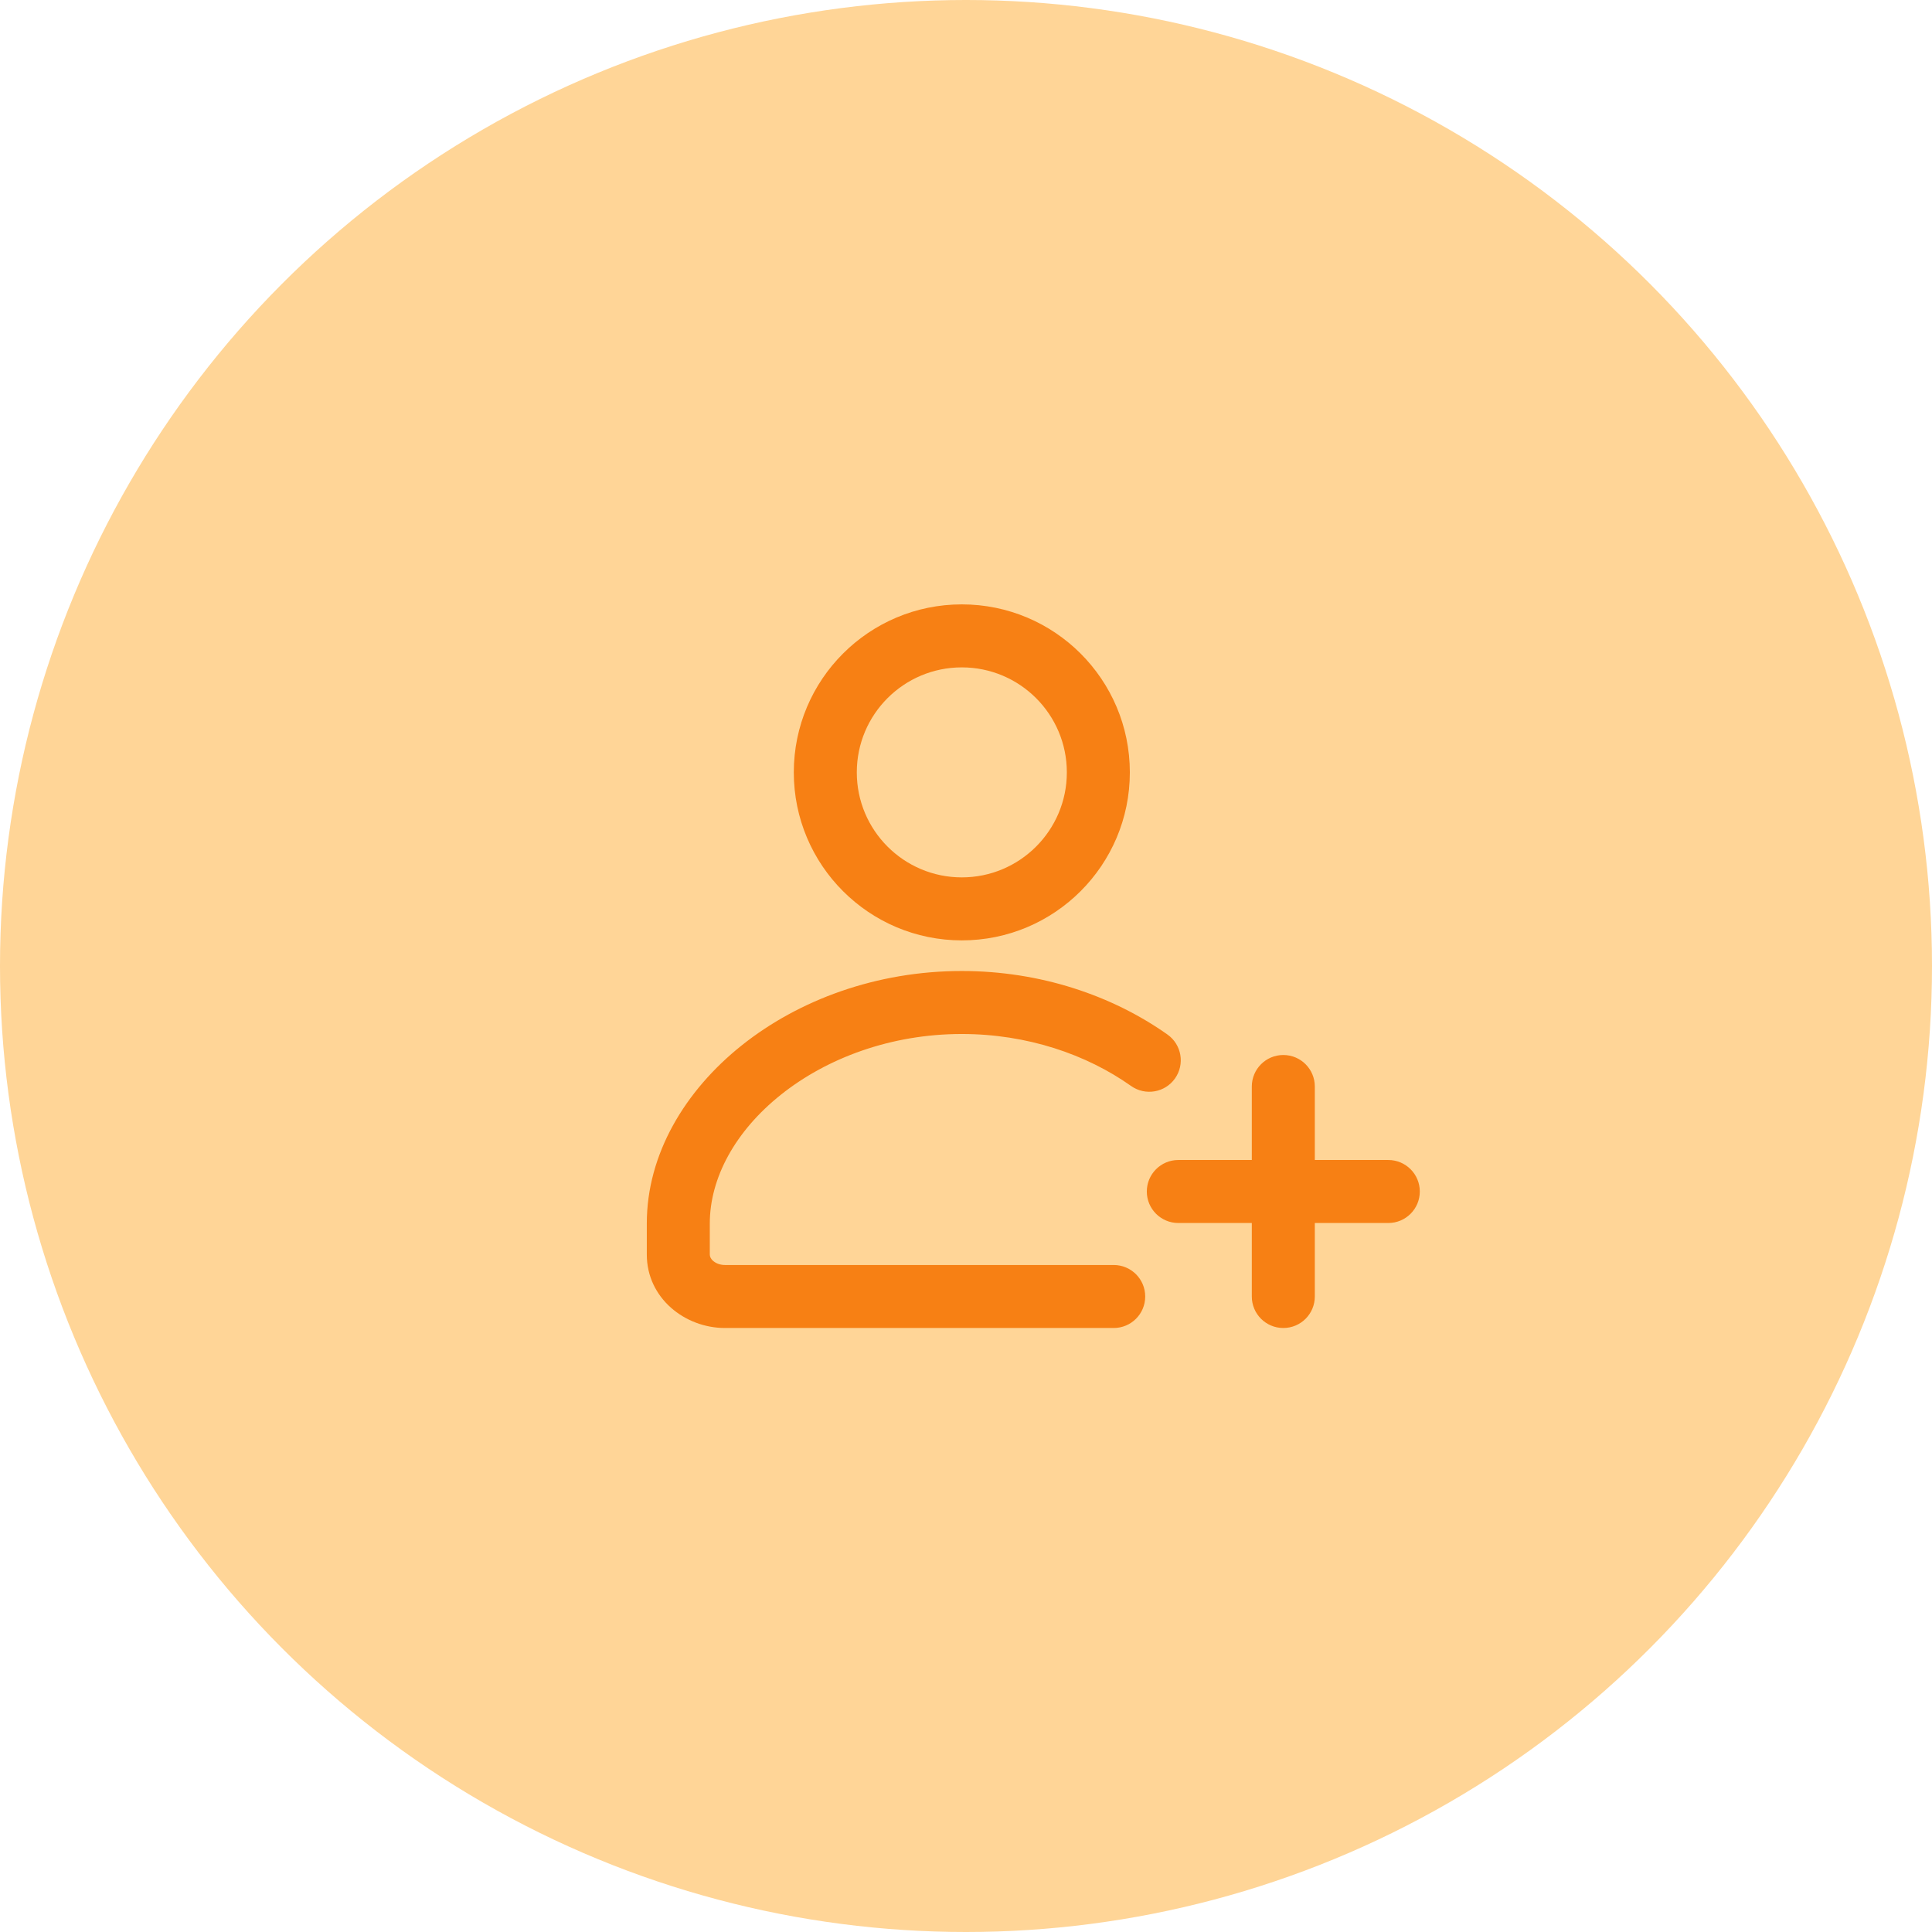 <svg width="46" height="46" viewBox="0 0 46 46" fill="none" xmlns="http://www.w3.org/2000/svg">
<circle cx="23" cy="23" r="23" fill="#FFD597"/>
<path fill-rule="evenodd" clip-rule="evenodd" d="M22.9 15.89C21.52 15.89 20.4 17.008 20.4 18.39C20.4 19.77 21.52 20.89 22.9 20.89C24.281 20.89 25.401 19.77 25.401 18.39C25.401 17.009 24.281 15.89 22.9 15.89ZM18.9 18.39C18.9 16.179 20.692 14.39 22.9 14.39C25.109 14.39 26.901 16.179 26.901 18.39C26.901 20.599 25.109 22.39 22.9 22.39C20.692 22.39 18.9 20.599 18.9 18.39ZM17.66 24.89C19.017 23.808 20.87 23.119 22.9 23.119C24.765 23.119 26.479 23.7 27.797 24.632C28.135 24.871 28.215 25.34 27.976 25.678C27.737 26.016 27.269 26.096 26.931 25.857C25.869 25.105 24.457 24.619 22.9 24.619C21.204 24.619 19.682 25.197 18.595 26.063C17.502 26.934 16.9 28.051 16.9 29.13V29.869C16.9 29.912 16.917 29.966 16.977 30.019C17.038 30.074 17.136 30.119 17.26 30.119H26.517C26.931 30.119 27.267 30.455 27.267 30.869C27.267 31.284 26.931 31.619 26.517 31.619H17.26C16.309 31.619 15.4 30.909 15.4 29.869V29.13C15.4 27.481 16.309 25.967 17.66 24.89ZM30.555 25.119C30.97 25.119 31.305 25.455 31.305 25.869V27.619H33.055C33.469 27.619 33.805 27.955 33.805 28.369C33.805 28.784 33.469 29.119 33.055 29.119H31.305V30.869C31.305 31.284 30.97 31.619 30.555 31.619C30.141 31.619 29.805 31.284 29.805 30.869V29.119H28.055C27.641 29.119 27.305 28.784 27.305 28.369C27.305 27.955 27.641 27.619 28.055 27.619H29.805V25.869C29.805 25.455 30.141 25.119 30.555 25.119Z" fill="#F78014"/>
</svg>
